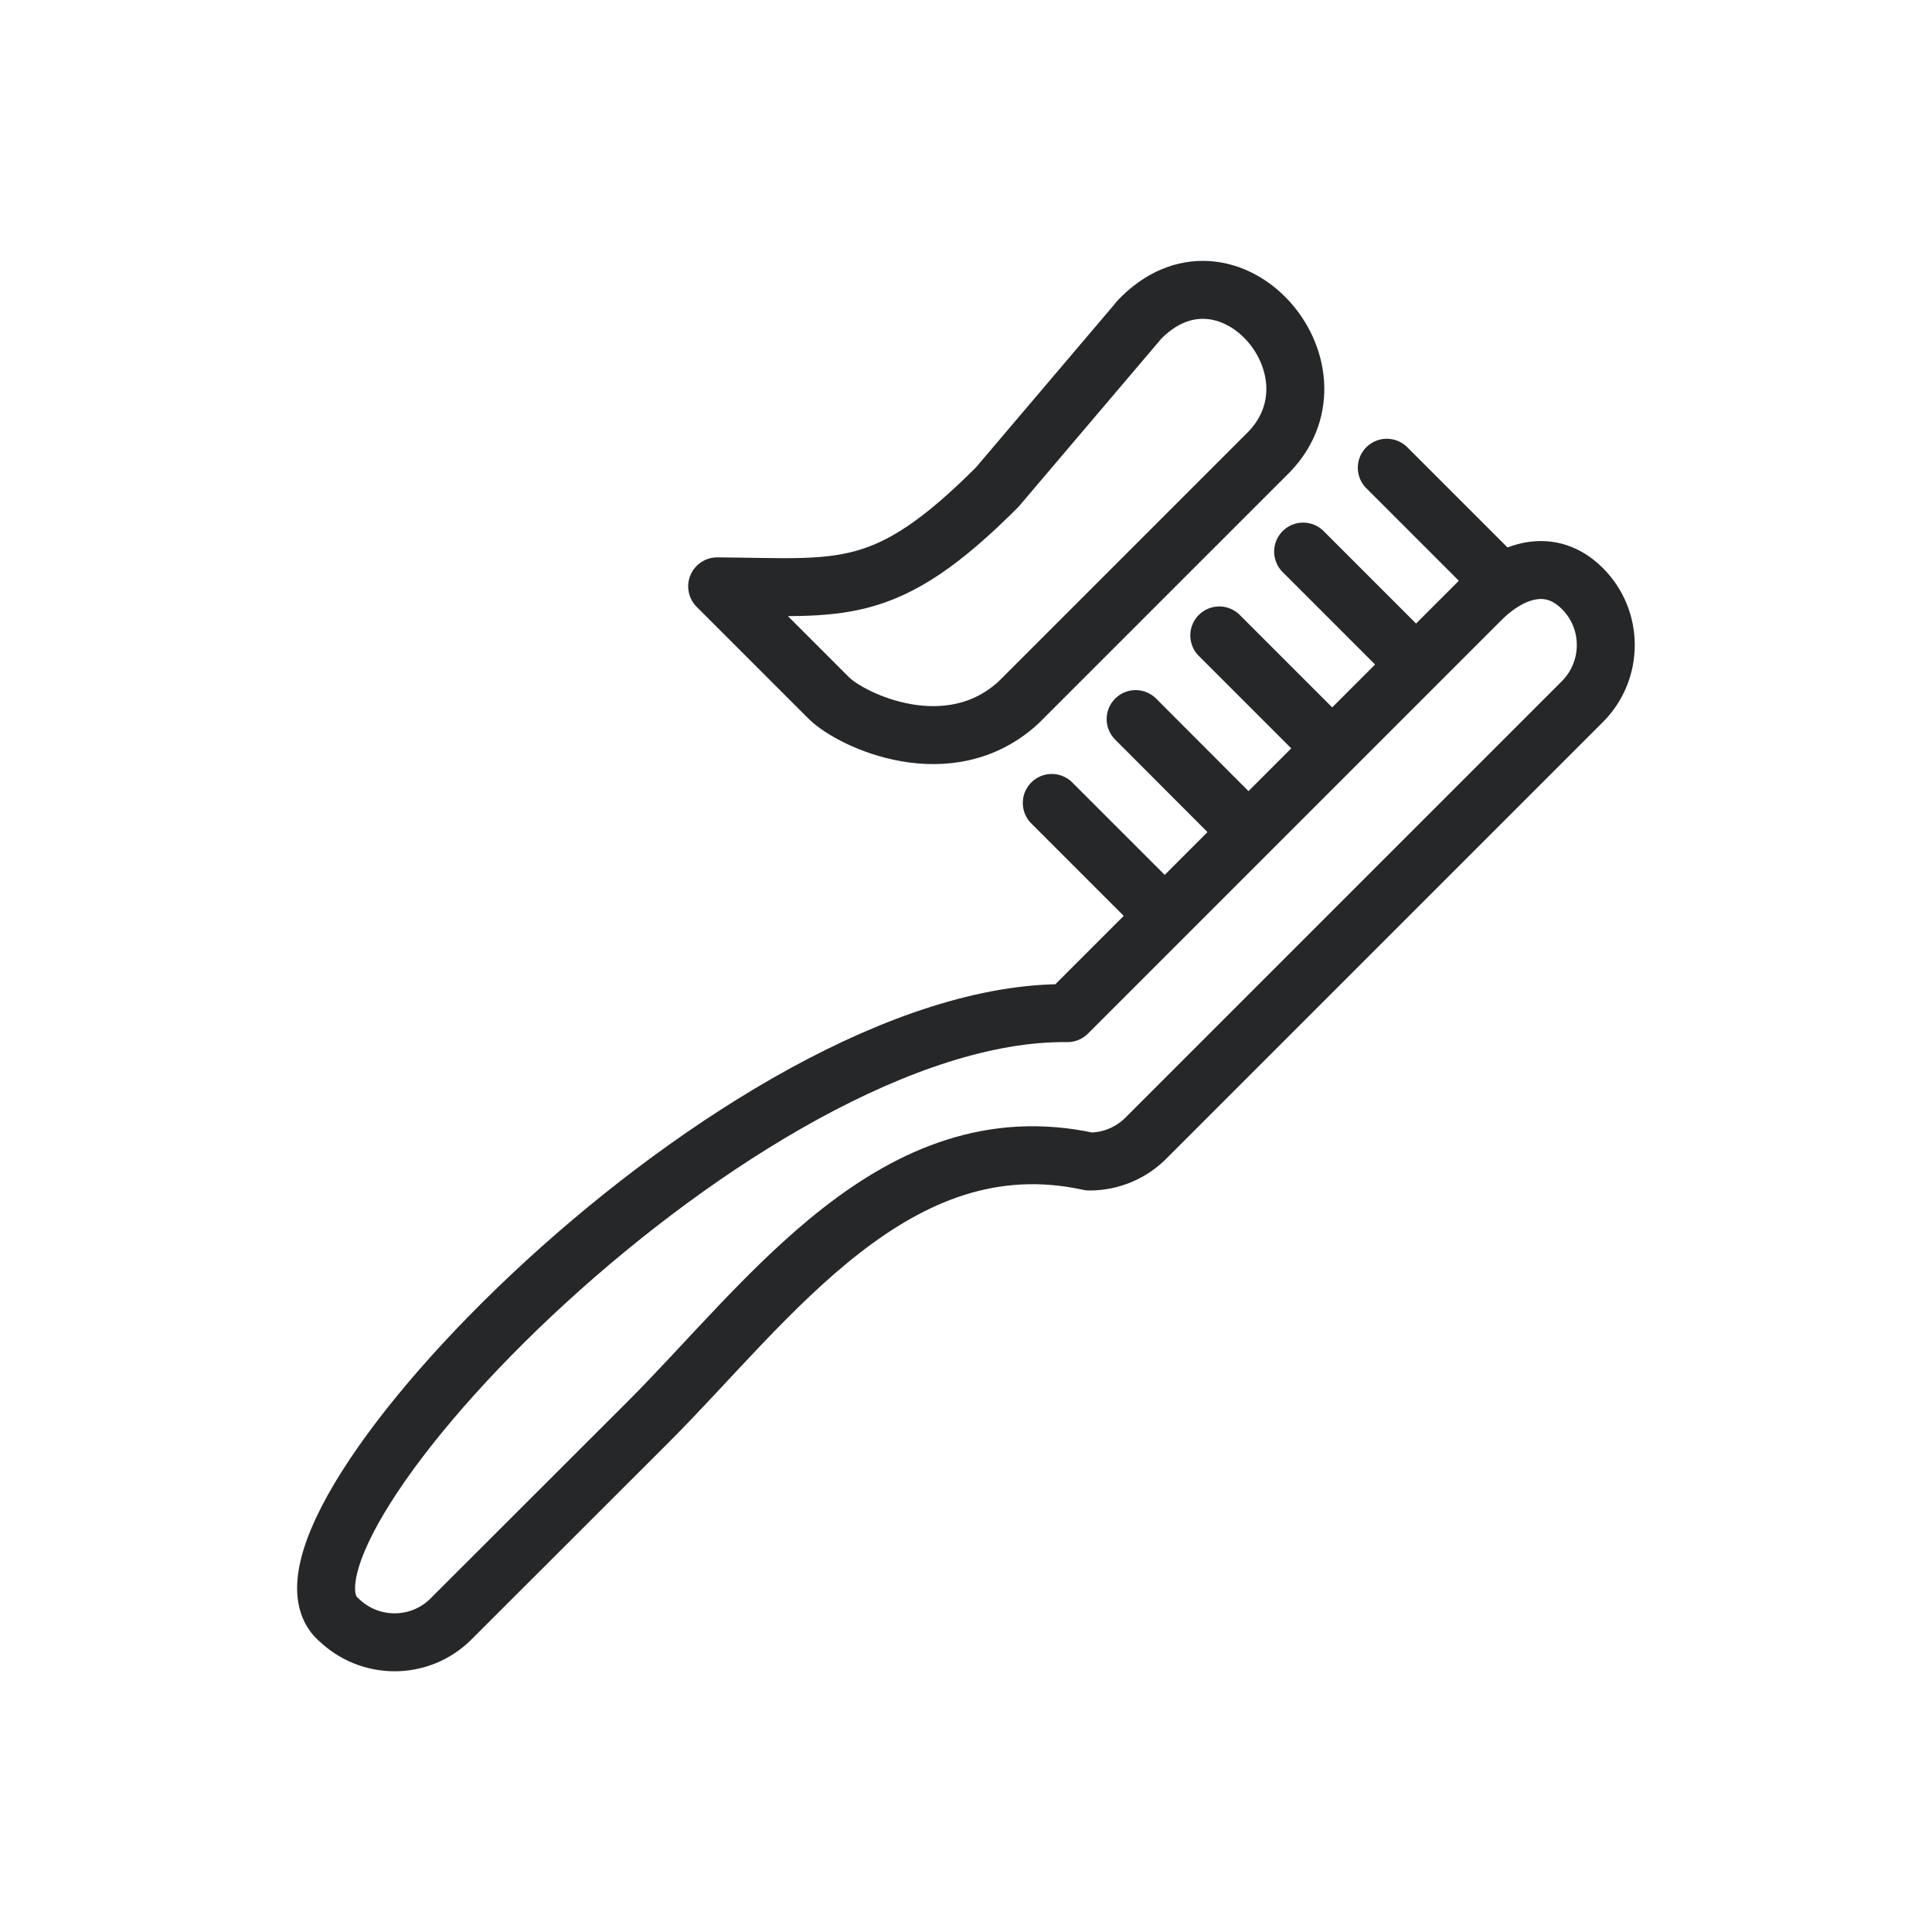 <?xml version="1.0" encoding="UTF-8"?> <svg xmlns="http://www.w3.org/2000/svg" id="Layer_1" data-name="Layer 1" viewBox="0 0 100 100"><defs><style> .cls-1 { fill: none; stroke: #262728; stroke-linecap: round; stroke-linejoin: round; stroke-width: 3px; } </style></defs><line class="cls-1" x1="54.44" y1="41.56" x2="59.92" y2="47.04"></line><line class="cls-1" x1="58.78" y1="37.22" x2="64.25" y2="42.7"></line><line class="cls-1" x1="63.11" y1="32.89" x2="68.59" y2="38.37"></line><line class="cls-1" x1="67.45" y1="28.55" x2="72.93" y2="34.03"></line><line class="cls-1" x1="71.78" y1="24.21" x2="77.26" y2="29.69"></line><path class="cls-1" d="M17.49,83.79c1.62,1.62,4.25,1.62,5.86,0l10.2-10.19c6.24-6.24,12.8-15.68,22.83-13.48h0c1.15,0,2.18-.46,2.93-1.21l22.59-22.59c1.62-1.62,1.62-4.25,0-5.86-1.62-1.62-3.65-1.02-5.27.6l-21.38,21.38c-16.69-.21-42.69,26.83-37.76,31.36h0Z"></path><path class="cls-1" d="M58.94,16.59l-7.33,8.63c-5.82,5.82-8.01,5.17-14.46,5.13h-.03s5.77,5.77,5.77,5.77c1.18,1.18,6.25,3.56,9.85.22l12.97-12.97c4.13-4.34-2.22-11.59-6.78-6.78h0Z"></path></svg> 